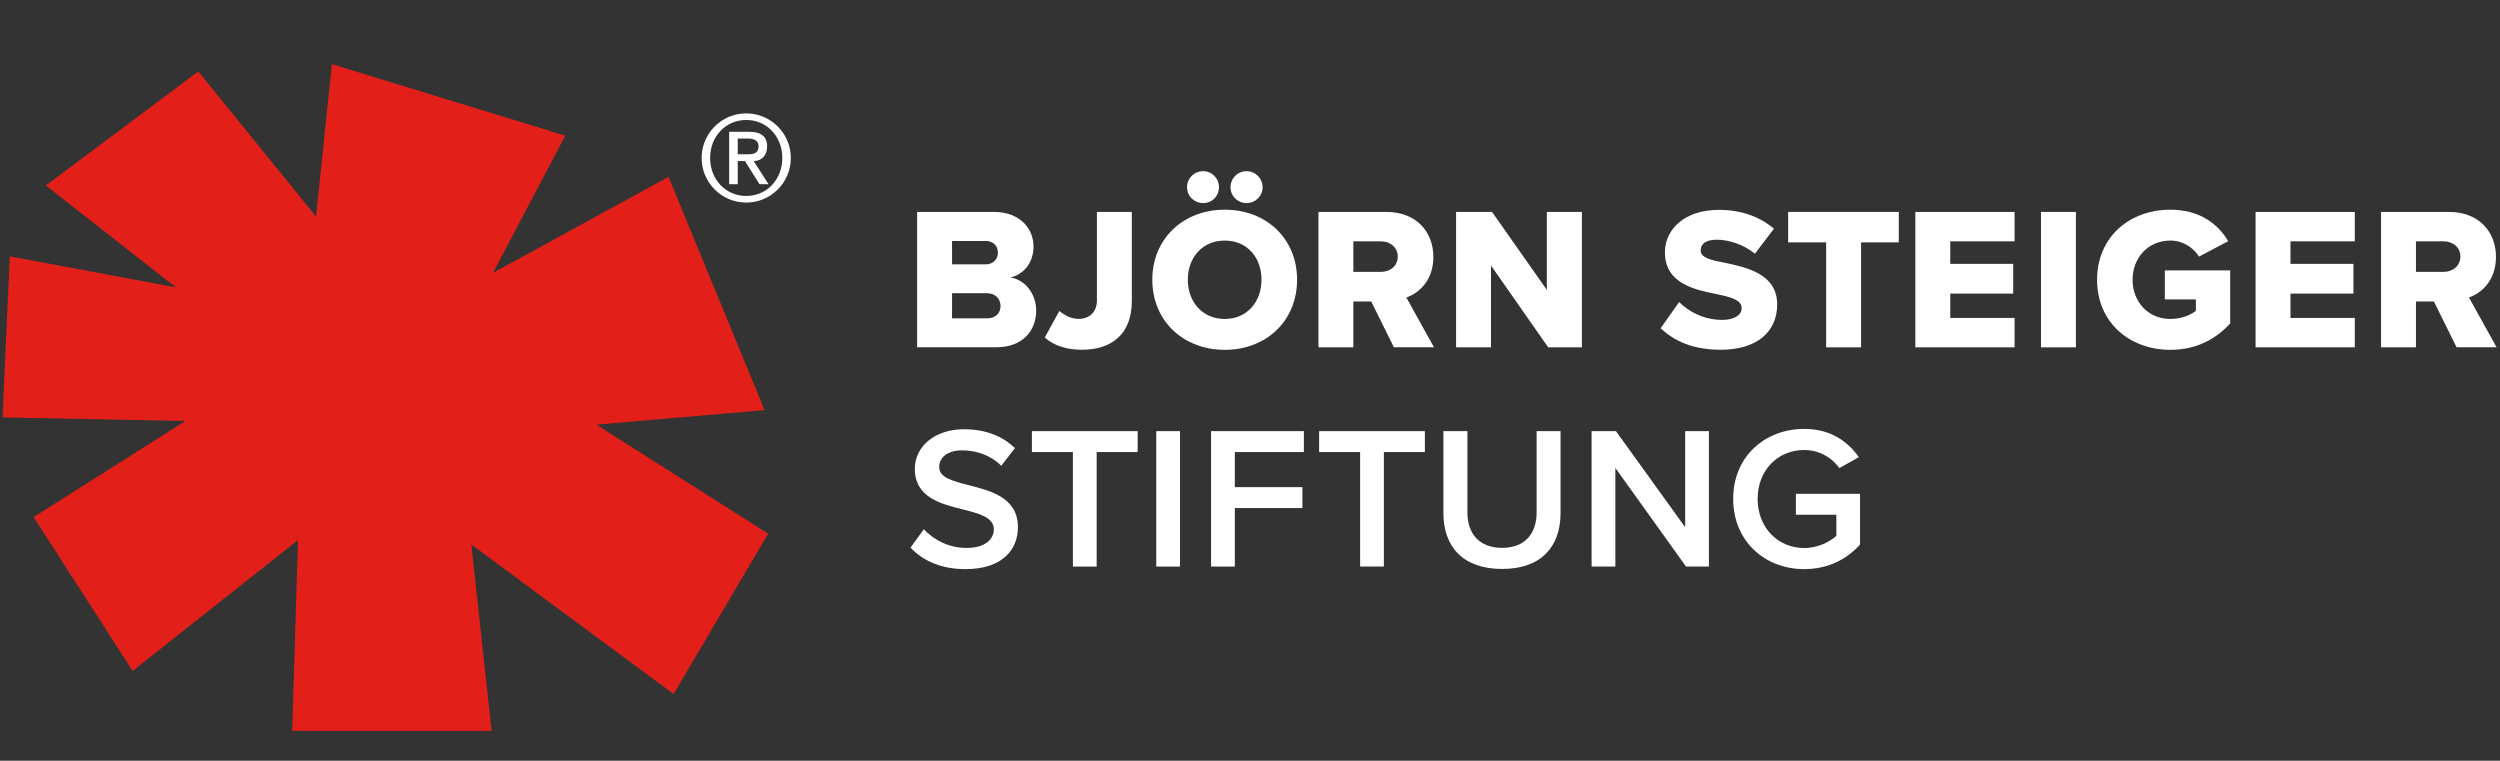 <?xml version="1.0" encoding="utf-8"?>
<svg version="1.1" id="Ebene_1" xmlns="http://www.w3.org/2000/svg" xmlns:xlink="http://www.w3.org/1999/xlink" x="0px" y="0px"
	 viewBox="0 0 2915 887" style="enable-background:new 0 0 2915 887;" xml:space="preserve">
<rect x="0" y="0" width="2915" height="887" fill="#333333" stroke="none"/>
<style type="text/css">
	.st0{fill:#FFFFFF;}
	.st1{fill:#E22019;}
</style>
<g>
	<g>
		<path class="st0" d="M1069.4,405V247.1h89.5c31.2,0,46.2,20.4,46.2,40.2c0,19.6-12.1,32.9-27,36.2c16.8,2.6,30.1,18.7,30.1,38.6
			c0,23-15.4,42.8-46.4,42.8H1069.4z M1110.1,308.2h39.5c8.3,0,14-5.9,14-13.7c0-7.8-5.7-13.5-14-13.5h-39.5V308.2z M1110.1,371.2
			h40.9c9.7,0,15.6-5.9,15.6-14.4c0-8-5.7-14.9-15.6-14.9h-40.9V371.2z"/>
		<path class="st0" d="M1235.2,362.6c5.7,4.7,13.3,9.2,22.7,9.2c12.8,0,21.1-8.3,21.1-21.5V247.1h40.7v103.7c0,39.1-23.7,57-58.2,57
			c-15.9,0-31.5-3.8-43.3-14.2L1235.2,362.6z"/>
		<path class="st0" d="M1428.1,244.5c48.3,0,84.3,33.6,84.3,81.7c0,48-36,81.7-84.3,81.7c-48.3,0-84.5-33.6-84.5-81.7
			C1343.6,278.1,1379.9,244.5,1428.1,244.5z M1384.1,218.3c0-10.4,8.3-18.7,18.7-18.7c10.4,0,18.5,8.3,18.5,18.7s-8,18.5-18.5,18.5
			C1392.4,236.7,1384.1,228.7,1384.1,218.3z M1428.1,280.5c-26.3,0-43.1,19.9-43.1,45.7c0,25.6,16.8,45.7,43.1,45.7
			c26,0,42.8-20.1,42.8-45.7C1471,300.4,1454.2,280.5,1428.1,280.5z M1434.8,218.3c0-10.4,8.3-18.7,18.7-18.7
			c10.2,0,18.7,8.3,18.7,18.7s-8.5,18.5-18.7,18.5C1443,236.7,1434.8,228.7,1434.8,218.3z"/>
		<path class="st0" d="M1625.3,405l-26.5-53.5H1578V405h-40.7V247.1h79.1c35,0,54.9,23.2,54.9,52.5c0,27.5-16.8,42.1-31.5,47.3
			l32.2,58H1625.3z M1610.2,281.4H1578V317h32.2c10.7,0,19.6-6.9,19.6-17.8C1629.8,288.3,1620.8,281.4,1610.2,281.4z"/>
		<path class="st0" d="M1805.2,405l-66.7-95.4V405h-40.7V247.1h41.9l63.9,90.9v-90.9h40.9V405H1805.2z"/>
		<path class="st0" d="M1957.9,352.2c11.4,11.4,28.9,20.8,50.4,20.8c14,0,22.5-5.9,22.5-13.5c0-9-10.2-12.5-27-16.1
			c-26-5.2-62.5-11.8-62.5-49.2c0-26.5,22.5-49.5,63-49.5c25.3,0,47.3,7.6,64.1,22l-22.2,29.1c-13.3-10.9-30.5-16.3-44.5-16.3
			c-13.5,0-18.7,5.4-18.7,12.3c0,8.3,9.7,11.1,27.2,14.4c26,5.4,62,13,62,48.8c0,31.7-23.4,52.8-65.8,52.8c-32,0-54.2-9.9-70.1-25.1
			L1957.9,352.2z"/>
		<path class="st0" d="M2129.3,405V282.6h-44.3v-35.5h129v35.5h-44V405H2129.3z"/>
		<path class="st0" d="M2233.3,405V247.1H2349v34.3h-75v26.3h73.4v34.6H2274v28.4h75V405H2233.3z"/>
		<path class="st0" d="M2379.8,405V247.1h40.7V405H2379.8z"/>
		<path class="st0" d="M2530.6,244.5c34.6,0,55.9,17,67.5,36.7l-34.1,18c-6.4-10.4-18.5-18.7-33.4-18.7c-25.8,0-44,19.9-44,45.7
			c0,25.8,18.2,45.7,44,45.7c12.3,0,23.4-4.3,29.8-9.5v-13.3h-36.2v-33.8h76.2v61.8c-17,18.7-40,30.8-69.8,30.8
			c-47.1,0-85.4-31.5-85.4-81.7C2445.2,276,2483.5,244.5,2530.6,244.5z"/>
		<path class="st0" d="M2630,405V247.1h115.7v34.3h-75v26.3h73.4v34.6h-73.4v28.4h75V405H2630z"/>
		<path class="st0" d="M2864.4,405l-26.5-53.5H2817V405h-40.7V247.1h79.1c35,0,54.9,23.2,54.9,52.5c0,27.5-16.8,42.1-31.5,47.3
			l32.2,58H2864.4z M2849.2,281.4H2817V317h32.2c10.7,0,19.6-6.9,19.6-17.8C2868.9,288.3,2859.9,281.4,2849.2,281.4z"/>
		<path class="st0" d="M1077.2,617.1c10.9,11.6,27.9,21.8,49.9,21.8c22.7,0,31.7-11.1,31.7-21.5c0-14.2-16.8-18.5-36-23.4
			c-25.8-6.4-56.1-14-56.1-47.3c0-26,23-46.2,57.5-46.2c24.6,0,44.5,7.8,59.2,22l-15.9,20.6c-12.3-12.3-29.1-18-45.7-18
			c-16.3,0-26.7,7.8-26.7,19.6c0,12.3,16.1,16.3,34.8,21.1c26,6.6,57,14.7,57,49c0,26.3-18.5,48.8-61.1,48.8
			c-29.1,0-50.2-10.2-64.1-25.1L1077.2,617.1z"/>
		<path class="st0" d="M1251,527.1h-47.8v-24.4h123.3v24.4h-47.8v133.5H1251V527.1z"/>
		<path class="st0" d="M1348.2,502.7h27.7v157.9h-27.7V502.7z"/>
		<path class="st0" d="M1412.1,502.7h108.2v24.4h-80.5v40.9h78.8v24.4h-78.8v68.2h-27.7V502.7z"/>
		<path class="st0" d="M1585.9,527.1h-47.8v-24.4h123.3v24.4h-47.8v133.5h-27.7V527.1z"/>
		<path class="st0" d="M1683.1,502.7h27.9v94.7c0,25.1,14,41.4,40.5,41.4c26.3,0,40.2-16.3,40.2-41.4v-94.7h27.9v95.4
			c0,39.3-22.5,65.3-68.2,65.3c-45.9,0-68.4-26.3-68.4-65.1V502.7z"/>
		<path class="st0" d="M1883.5,545.6v115h-27.7V502.7h28.4l80.7,112v-112h27.7v157.9h-26.7L1883.5,545.6z"/>
		<path class="st0" d="M2103.7,500.1c30.8,0,50.9,14.7,63.7,32.9l-22.7,12.8c-8.3-11.8-23.2-21.1-40.9-21.1
			c-31.2,0-54.4,23.9-54.4,57c0,33.1,23.2,57.3,54.4,57.3c16.1,0,30.3-7.6,37.4-14.2v-24.6H2094v-24.4h74.8V635
			c-15.6,17.3-37.6,28.6-65.1,28.6c-45.7,0-82.8-32.4-82.8-81.9C2020.8,532.3,2058,500.1,2103.7,500.1z"/>
	</g>
	<g>
		<polygon class="st1" points="231.2,83.3 368.5,252.5 387,74.8 659.1,158.2 574.8,318.2 779.5,206.2 891.5,478.2 695.3,495.1 
			895.7,622.3 785.4,809.2 549.6,634.9 573.2,852.2 340.7,852.2 347.5,629.8 154.6,782.3 39.2,602.9 216.1,490.9 3,486.7 
			11.4,298.9 205.1,335.1 53.5,216.3 		"/>
		<g>
			<g>
				<g>
					<path class="st0" d="M870.1,132.2c28.7,0,52,23.3,52,52c0,28.7-23.3,52-52,52c-28.7,0-52-23.3-52-52
						C818.1,155.5,841.4,132.2,870.1,132.2z M870.2,228.5c23.9,0,42-19.3,42-44.3c0-24.9-18-44.3-42-44.3
						c-24.2,0-42.2,19.3-42.2,44.3C828,209.2,846,228.5,870.2,228.5z M850.2,153.7h23.4c14,0,20.9,5.6,20.9,17.2
						c0,9.8-6.2,16.9-15.7,16.9l17.3,27h-10.5l-17-27h-8.4v27h-10L850.2,153.7z M860.1,179.9H872c7.6,0,12.5-1.6,12.5-9.5
						c0-6.9-6.2-8.9-12.5-8.9h-11.8V179.9z"/>
				</g>
			</g>
		</g>
	</g>
</g>
</svg>
